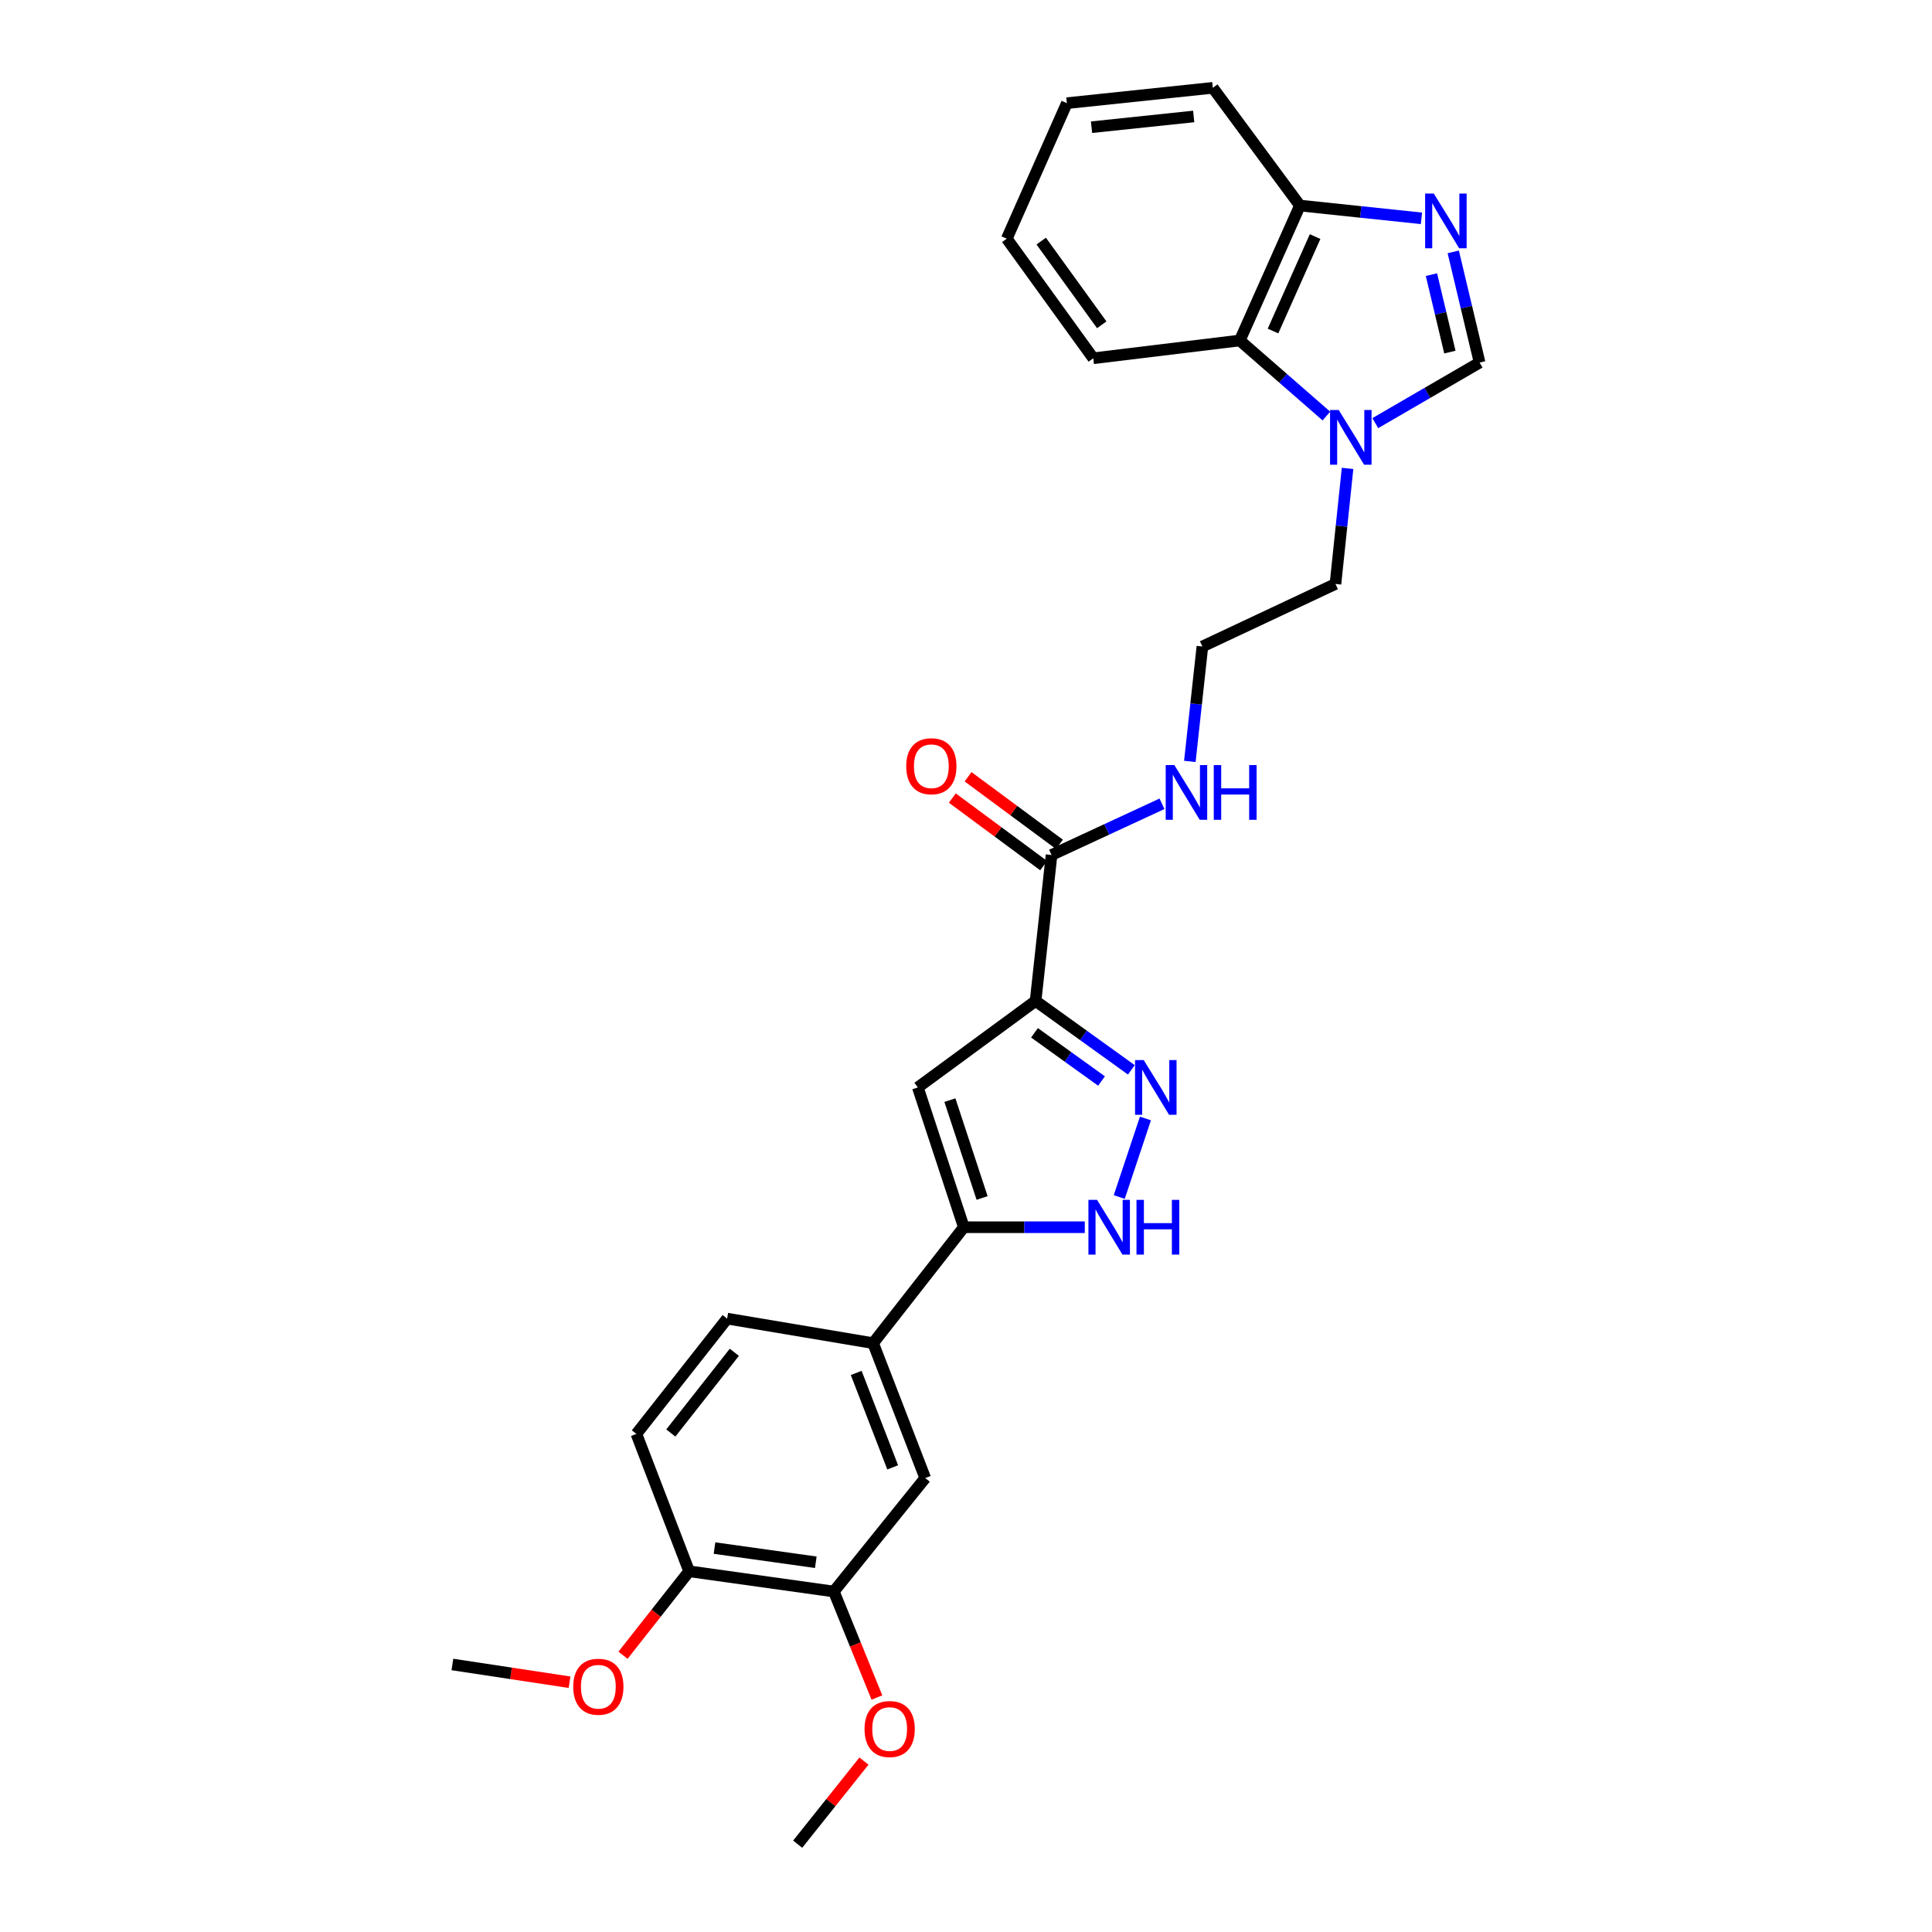 <?xml version='1.0' encoding='iso-8859-1'?>
<svg version='1.1' baseProfile='full'
              xmlns='http://www.w3.org/2000/svg'
                      xmlns:rdkit='http://www.rdkit.org/xml'
                      xmlns:xlink='http://www.w3.org/1999/xlink'
                  xml:space='preserve'
width='1000px' height='1000px' viewBox='0 0 1000 1000'>
<!-- END OF HEADER -->
<rect style='opacity:1.0;fill:#FFFFFF;stroke:none' width='1000' height='1000' x='0' y='0'> </rect>
<path class='bond-0' d='M 536.02,518.097 L 560.802,535.924' style='fill:none;fill-rule:evenodd;stroke:#000000;stroke-width:6px;stroke-linecap:butt;stroke-linejoin:miter;stroke-opacity:1' />
<path class='bond-0' d='M 560.802,535.924 L 585.585,553.75' style='fill:none;fill-rule:evenodd;stroke:#0000FF;stroke-width:6px;stroke-linecap:butt;stroke-linejoin:miter;stroke-opacity:1' />
<path class='bond-0' d='M 535.449,534.575 L 552.796,547.054' style='fill:none;fill-rule:evenodd;stroke:#000000;stroke-width:6px;stroke-linecap:butt;stroke-linejoin:miter;stroke-opacity:1' />
<path class='bond-0' d='M 552.796,547.054 L 570.144,559.532' style='fill:none;fill-rule:evenodd;stroke:#0000FF;stroke-width:6px;stroke-linecap:butt;stroke-linejoin:miter;stroke-opacity:1' />
<path class='bond-1' d='M 536.02,518.097 L 475.07,562.854' style='fill:none;fill-rule:evenodd;stroke:#000000;stroke-width:6px;stroke-linecap:butt;stroke-linejoin:miter;stroke-opacity:1' />
<path class='bond-7' d='M 536.02,518.097 L 544.276,442.539' style='fill:none;fill-rule:evenodd;stroke:#000000;stroke-width:6px;stroke-linecap:butt;stroke-linejoin:miter;stroke-opacity:1' />
<path class='bond-3' d='M 592.881,578.92 L 579.322,619.569' style='fill:none;fill-rule:evenodd;stroke:#0000FF;stroke-width:6px;stroke-linecap:butt;stroke-linejoin:miter;stroke-opacity:1' />
<path class='bond-2' d='M 475.07,562.854 L 498.88,635.213' style='fill:none;fill-rule:evenodd;stroke:#000000;stroke-width:6px;stroke-linecap:butt;stroke-linejoin:miter;stroke-opacity:1' />
<path class='bond-2' d='M 491.665,569.422 L 508.332,620.074' style='fill:none;fill-rule:evenodd;stroke:#000000;stroke-width:6px;stroke-linecap:butt;stroke-linejoin:miter;stroke-opacity:1' />
<path class='bond-8' d='M 498.88,635.213 L 451.915,695.21' style='fill:none;fill-rule:evenodd;stroke:#000000;stroke-width:6px;stroke-linecap:butt;stroke-linejoin:miter;stroke-opacity:1' />
<path class='bond-28' d='M 498.88,635.213 L 530.182,635.213' style='fill:none;fill-rule:evenodd;stroke:#000000;stroke-width:6px;stroke-linecap:butt;stroke-linejoin:miter;stroke-opacity:1' />
<path class='bond-28' d='M 530.182,635.213 L 561.483,635.213' style='fill:none;fill-rule:evenodd;stroke:#0000FF;stroke-width:6px;stroke-linecap:butt;stroke-linejoin:miter;stroke-opacity:1' />
<path class='bond-4' d='M 752.202,130.377 L 759.021,159.018' style='fill:none;fill-rule:evenodd;stroke:#0000FF;stroke-width:6px;stroke-linecap:butt;stroke-linejoin:miter;stroke-opacity:1' />
<path class='bond-4' d='M 759.021,159.018 L 765.84,187.659' style='fill:none;fill-rule:evenodd;stroke:#000000;stroke-width:6px;stroke-linecap:butt;stroke-linejoin:miter;stroke-opacity:1' />
<path class='bond-4' d='M 740.911,142.145 L 745.684,162.194' style='fill:none;fill-rule:evenodd;stroke:#0000FF;stroke-width:6px;stroke-linecap:butt;stroke-linejoin:miter;stroke-opacity:1' />
<path class='bond-4' d='M 745.684,162.194 L 750.457,182.243' style='fill:none;fill-rule:evenodd;stroke:#000000;stroke-width:6px;stroke-linecap:butt;stroke-linejoin:miter;stroke-opacity:1' />
<path class='bond-30' d='M 735.744,113.005 L 704.292,109.701' style='fill:none;fill-rule:evenodd;stroke:#0000FF;stroke-width:6px;stroke-linecap:butt;stroke-linejoin:miter;stroke-opacity:1' />
<path class='bond-30' d='M 704.292,109.701 L 672.84,106.396' style='fill:none;fill-rule:evenodd;stroke:#000000;stroke-width:6px;stroke-linecap:butt;stroke-linejoin:miter;stroke-opacity:1' />
<path class='bond-5' d='M 697.496,242.443 L 694.365,272.344' style='fill:none;fill-rule:evenodd;stroke:#0000FF;stroke-width:6px;stroke-linecap:butt;stroke-linejoin:miter;stroke-opacity:1' />
<path class='bond-5' d='M 694.365,272.344 L 691.234,302.246' style='fill:none;fill-rule:evenodd;stroke:#000000;stroke-width:6px;stroke-linecap:butt;stroke-linejoin:miter;stroke-opacity:1' />
<path class='bond-6' d='M 711.846,219.019 L 738.843,203.339' style='fill:none;fill-rule:evenodd;stroke:#0000FF;stroke-width:6px;stroke-linecap:butt;stroke-linejoin:miter;stroke-opacity:1' />
<path class='bond-6' d='M 738.843,203.339 L 765.84,187.659' style='fill:none;fill-rule:evenodd;stroke:#000000;stroke-width:6px;stroke-linecap:butt;stroke-linejoin:miter;stroke-opacity:1' />
<path class='bond-9' d='M 686.532,215.34 L 664.125,195.787' style='fill:none;fill-rule:evenodd;stroke:#0000FF;stroke-width:6px;stroke-linecap:butt;stroke-linejoin:miter;stroke-opacity:1' />
<path class='bond-9' d='M 664.125,195.787 L 641.717,176.234' style='fill:none;fill-rule:evenodd;stroke:#000000;stroke-width:6px;stroke-linecap:butt;stroke-linejoin:miter;stroke-opacity:1' />
<path class='bond-14' d='M 548.353,437.028 L 524.713,419.541' style='fill:none;fill-rule:evenodd;stroke:#000000;stroke-width:6px;stroke-linecap:butt;stroke-linejoin:miter;stroke-opacity:1' />
<path class='bond-14' d='M 524.713,419.541 L 501.074,402.055' style='fill:none;fill-rule:evenodd;stroke:#FF0000;stroke-width:6px;stroke-linecap:butt;stroke-linejoin:miter;stroke-opacity:1' />
<path class='bond-14' d='M 540.2,448.05 L 516.56,430.564' style='fill:none;fill-rule:evenodd;stroke:#000000;stroke-width:6px;stroke-linecap:butt;stroke-linejoin:miter;stroke-opacity:1' />
<path class='bond-14' d='M 516.56,430.564 L 492.92,413.077' style='fill:none;fill-rule:evenodd;stroke:#FF0000;stroke-width:6px;stroke-linecap:butt;stroke-linejoin:miter;stroke-opacity:1' />
<path class='bond-16' d='M 544.276,442.539 L 572.859,429.289' style='fill:none;fill-rule:evenodd;stroke:#000000;stroke-width:6px;stroke-linecap:butt;stroke-linejoin:miter;stroke-opacity:1' />
<path class='bond-16' d='M 572.859,429.289 L 601.442,416.039' style='fill:none;fill-rule:evenodd;stroke:#0000FF;stroke-width:6px;stroke-linecap:butt;stroke-linejoin:miter;stroke-opacity:1' />
<path class='bond-11' d='M 451.915,695.21 L 478.894,765.04' style='fill:none;fill-rule:evenodd;stroke:#000000;stroke-width:6px;stroke-linecap:butt;stroke-linejoin:miter;stroke-opacity:1' />
<path class='bond-11' d='M 443.173,710.625 L 462.058,759.507' style='fill:none;fill-rule:evenodd;stroke:#000000;stroke-width:6px;stroke-linecap:butt;stroke-linejoin:miter;stroke-opacity:1' />
<path class='bond-15' d='M 451.915,695.21 L 376.365,682.513' style='fill:none;fill-rule:evenodd;stroke:#000000;stroke-width:6px;stroke-linecap:butt;stroke-linejoin:miter;stroke-opacity:1' />
<path class='bond-10' d='M 641.717,176.234 L 672.84,106.396' style='fill:none;fill-rule:evenodd;stroke:#000000;stroke-width:6px;stroke-linecap:butt;stroke-linejoin:miter;stroke-opacity:1' />
<path class='bond-10' d='M 658.909,171.339 L 680.694,122.453' style='fill:none;fill-rule:evenodd;stroke:#000000;stroke-width:6px;stroke-linecap:butt;stroke-linejoin:miter;stroke-opacity:1' />
<path class='bond-22' d='M 641.717,176.234 L 565.87,185.443' style='fill:none;fill-rule:evenodd;stroke:#000000;stroke-width:6px;stroke-linecap:butt;stroke-linejoin:miter;stroke-opacity:1' />
<path class='bond-23' d='M 672.84,106.396 L 627.756,45.455' style='fill:none;fill-rule:evenodd;stroke:#000000;stroke-width:6px;stroke-linecap:butt;stroke-linejoin:miter;stroke-opacity:1' />
<path class='bond-12' d='M 478.894,765.04 L 431.594,823.766' style='fill:none;fill-rule:evenodd;stroke:#000000;stroke-width:6px;stroke-linecap:butt;stroke-linejoin:miter;stroke-opacity:1' />
<path class='bond-19' d='M 431.594,823.766 L 442.74,851.198' style='fill:none;fill-rule:evenodd;stroke:#000000;stroke-width:6px;stroke-linecap:butt;stroke-linejoin:miter;stroke-opacity:1' />
<path class='bond-19' d='M 442.74,851.198 L 453.886,878.629' style='fill:none;fill-rule:evenodd;stroke:#FF0000;stroke-width:6px;stroke-linecap:butt;stroke-linejoin:miter;stroke-opacity:1' />
<path class='bond-29' d='M 431.594,823.766 L 356.691,813.293' style='fill:none;fill-rule:evenodd;stroke:#000000;stroke-width:6px;stroke-linecap:butt;stroke-linejoin:miter;stroke-opacity:1' />
<path class='bond-29' d='M 422.257,808.617 L 369.825,801.285' style='fill:none;fill-rule:evenodd;stroke:#000000;stroke-width:6px;stroke-linecap:butt;stroke-linejoin:miter;stroke-opacity:1' />
<path class='bond-13' d='M 356.691,813.293 L 329.392,742.19' style='fill:none;fill-rule:evenodd;stroke:#000000;stroke-width:6px;stroke-linecap:butt;stroke-linejoin:miter;stroke-opacity:1' />
<path class='bond-21' d='M 356.691,813.293 L 339.582,835.022' style='fill:none;fill-rule:evenodd;stroke:#000000;stroke-width:6px;stroke-linecap:butt;stroke-linejoin:miter;stroke-opacity:1' />
<path class='bond-21' d='M 339.582,835.022 L 322.473,856.751' style='fill:none;fill-rule:evenodd;stroke:#FF0000;stroke-width:6px;stroke-linecap:butt;stroke-linejoin:miter;stroke-opacity:1' />
<path class='bond-17' d='M 376.365,682.513 L 329.392,742.19' style='fill:none;fill-rule:evenodd;stroke:#000000;stroke-width:6px;stroke-linecap:butt;stroke-linejoin:miter;stroke-opacity:1' />
<path class='bond-17' d='M 380.092,699.944 L 347.211,741.718' style='fill:none;fill-rule:evenodd;stroke:#000000;stroke-width:6px;stroke-linecap:butt;stroke-linejoin:miter;stroke-opacity:1' />
<path class='bond-20' d='M 615.861,394.108 L 619.108,364.37' style='fill:none;fill-rule:evenodd;stroke:#0000FF;stroke-width:6px;stroke-linecap:butt;stroke-linejoin:miter;stroke-opacity:1' />
<path class='bond-20' d='M 619.108,364.37 L 622.356,334.632' style='fill:none;fill-rule:evenodd;stroke:#000000;stroke-width:6px;stroke-linecap:butt;stroke-linejoin:miter;stroke-opacity:1' />
<path class='bond-18' d='M 691.234,302.246 L 622.356,334.632' style='fill:none;fill-rule:evenodd;stroke:#000000;stroke-width:6px;stroke-linecap:butt;stroke-linejoin:miter;stroke-opacity:1' />
<path class='bond-24' d='M 447.186,911.537 L 430.029,933.041' style='fill:none;fill-rule:evenodd;stroke:#FF0000;stroke-width:6px;stroke-linecap:butt;stroke-linejoin:miter;stroke-opacity:1' />
<path class='bond-24' d='M 430.029,933.041 L 412.872,954.545' style='fill:none;fill-rule:evenodd;stroke:#000000;stroke-width:6px;stroke-linecap:butt;stroke-linejoin:miter;stroke-opacity:1' />
<path class='bond-25' d='M 294.793,870.712 L 264.476,866.121' style='fill:none;fill-rule:evenodd;stroke:#FF0000;stroke-width:6px;stroke-linecap:butt;stroke-linejoin:miter;stroke-opacity:1' />
<path class='bond-25' d='M 264.476,866.121 L 234.16,861.53' style='fill:none;fill-rule:evenodd;stroke:#000000;stroke-width:6px;stroke-linecap:butt;stroke-linejoin:miter;stroke-opacity:1' />
<path class='bond-26' d='M 565.87,185.443 L 521.106,123.542' style='fill:none;fill-rule:evenodd;stroke:#000000;stroke-width:6px;stroke-linecap:butt;stroke-linejoin:miter;stroke-opacity:1' />
<path class='bond-26' d='M 570.265,168.124 L 538.93,124.793' style='fill:none;fill-rule:evenodd;stroke:#000000;stroke-width:6px;stroke-linecap:butt;stroke-linejoin:miter;stroke-opacity:1' />
<path class='bond-31' d='M 627.756,45.455 L 552.213,53.399' style='fill:none;fill-rule:evenodd;stroke:#000000;stroke-width:6px;stroke-linecap:butt;stroke-linejoin:miter;stroke-opacity:1' />
<path class='bond-31' d='M 617.858,60.281 L 564.978,65.842' style='fill:none;fill-rule:evenodd;stroke:#000000;stroke-width:6px;stroke-linecap:butt;stroke-linejoin:miter;stroke-opacity:1' />
<path class='bond-27' d='M 521.106,123.542 L 552.213,53.399' style='fill:none;fill-rule:evenodd;stroke:#000000;stroke-width:6px;stroke-linecap:butt;stroke-linejoin:miter;stroke-opacity:1' />
<path  class='atom-1' d='M 591.981 548.694
L 601.261 563.694
Q 602.181 565.174, 603.661 567.854
Q 605.141 570.534, 605.221 570.694
L 605.221 548.694
L 608.981 548.694
L 608.981 577.014
L 605.101 577.014
L 595.141 560.614
Q 593.981 558.694, 592.741 556.494
Q 591.541 554.294, 591.181 553.614
L 591.181 577.014
L 587.501 577.014
L 587.501 548.694
L 591.981 548.694
' fill='#0000FF'/>
<path  class='atom-4' d='M 567.843 621.053
L 577.123 636.053
Q 578.043 637.533, 579.523 640.213
Q 581.003 642.893, 581.083 643.053
L 581.083 621.053
L 584.843 621.053
L 584.843 649.373
L 580.963 649.373
L 571.003 632.973
Q 569.843 631.053, 568.603 628.853
Q 567.403 626.653, 567.043 625.973
L 567.043 649.373
L 563.363 649.373
L 563.363 621.053
L 567.843 621.053
' fill='#0000FF'/>
<path  class='atom-4' d='M 588.243 621.053
L 592.083 621.053
L 592.083 633.093
L 606.563 633.093
L 606.563 621.053
L 610.403 621.053
L 610.403 649.373
L 606.563 649.373
L 606.563 636.293
L 592.083 636.293
L 592.083 649.373
L 588.243 649.373
L 588.243 621.053
' fill='#0000FF'/>
<path  class='atom-5' d='M 742.123 100.173
L 751.403 115.173
Q 752.323 116.653, 753.803 119.333
Q 755.283 122.013, 755.363 122.173
L 755.363 100.173
L 759.123 100.173
L 759.123 128.493
L 755.243 128.493
L 745.283 112.093
Q 744.123 110.173, 742.883 107.973
Q 741.683 105.773, 741.323 105.093
L 741.323 128.493
L 737.643 128.493
L 737.643 100.173
L 742.123 100.173
' fill='#0000FF'/>
<path  class='atom-6' d='M 692.918 212.215
L 702.198 227.215
Q 703.118 228.695, 704.598 231.375
Q 706.078 234.055, 706.158 234.215
L 706.158 212.215
L 709.918 212.215
L 709.918 240.535
L 706.038 240.535
L 696.078 224.135
Q 694.918 222.215, 693.678 220.015
Q 692.478 217.815, 692.118 217.135
L 692.118 240.535
L 688.438 240.535
L 688.438 212.215
L 692.918 212.215
' fill='#0000FF'/>
<path  class='atom-15' d='M 469.063 396.599
Q 469.063 389.799, 472.423 385.999
Q 475.783 382.199, 482.063 382.199
Q 488.343 382.199, 491.703 385.999
Q 495.063 389.799, 495.063 396.599
Q 495.063 403.479, 491.663 407.399
Q 488.263 411.279, 482.063 411.279
Q 475.823 411.279, 472.423 407.399
Q 469.063 403.519, 469.063 396.599
M 482.063 408.079
Q 486.383 408.079, 488.703 405.199
Q 491.063 402.279, 491.063 396.599
Q 491.063 391.039, 488.703 388.239
Q 486.383 385.399, 482.063 385.399
Q 477.743 385.399, 475.383 388.199
Q 473.063 390.999, 473.063 396.599
Q 473.063 402.319, 475.383 405.199
Q 477.743 408.079, 482.063 408.079
' fill='#FF0000'/>
<path  class='atom-17' d='M 607.847 396.008
L 617.127 411.008
Q 618.047 412.488, 619.527 415.168
Q 621.007 417.848, 621.087 418.008
L 621.087 396.008
L 624.847 396.008
L 624.847 424.328
L 620.967 424.328
L 611.007 407.928
Q 609.847 406.008, 608.607 403.808
Q 607.407 401.608, 607.047 400.928
L 607.047 424.328
L 603.367 424.328
L 603.367 396.008
L 607.847 396.008
' fill='#0000FF'/>
<path  class='atom-17' d='M 628.247 396.008
L 632.087 396.008
L 632.087 408.048
L 646.567 408.048
L 646.567 396.008
L 650.407 396.008
L 650.407 424.328
L 646.567 424.328
L 646.567 411.248
L 632.087 411.248
L 632.087 424.328
L 628.247 424.328
L 628.247 396.008
' fill='#0000FF'/>
<path  class='atom-20' d='M 447.484 894.948
Q 447.484 888.148, 450.844 884.348
Q 454.204 880.548, 460.484 880.548
Q 466.764 880.548, 470.124 884.348
Q 473.484 888.148, 473.484 894.948
Q 473.484 901.828, 470.084 905.748
Q 466.684 909.628, 460.484 909.628
Q 454.244 909.628, 450.844 905.748
Q 447.484 901.868, 447.484 894.948
M 460.484 906.428
Q 464.804 906.428, 467.124 903.548
Q 469.484 900.628, 469.484 894.948
Q 469.484 889.388, 467.124 886.588
Q 464.804 883.748, 460.484 883.748
Q 456.164 883.748, 453.804 886.548
Q 451.484 889.348, 451.484 894.948
Q 451.484 900.668, 453.804 903.548
Q 456.164 906.428, 460.484 906.428
' fill='#FF0000'/>
<path  class='atom-22' d='M 296.703 873.05
Q 296.703 866.25, 300.063 862.45
Q 303.423 858.65, 309.703 858.65
Q 315.983 858.65, 319.343 862.45
Q 322.703 866.25, 322.703 873.05
Q 322.703 879.93, 319.303 883.85
Q 315.903 887.73, 309.703 887.73
Q 303.463 887.73, 300.063 883.85
Q 296.703 879.97, 296.703 873.05
M 309.703 884.53
Q 314.023 884.53, 316.343 881.65
Q 318.703 878.73, 318.703 873.05
Q 318.703 867.49, 316.343 864.69
Q 314.023 861.85, 309.703 861.85
Q 305.383 861.85, 303.023 864.65
Q 300.703 867.45, 300.703 873.05
Q 300.703 878.77, 303.023 881.65
Q 305.383 884.53, 309.703 884.53
' fill='#FF0000'/>
</svg>
